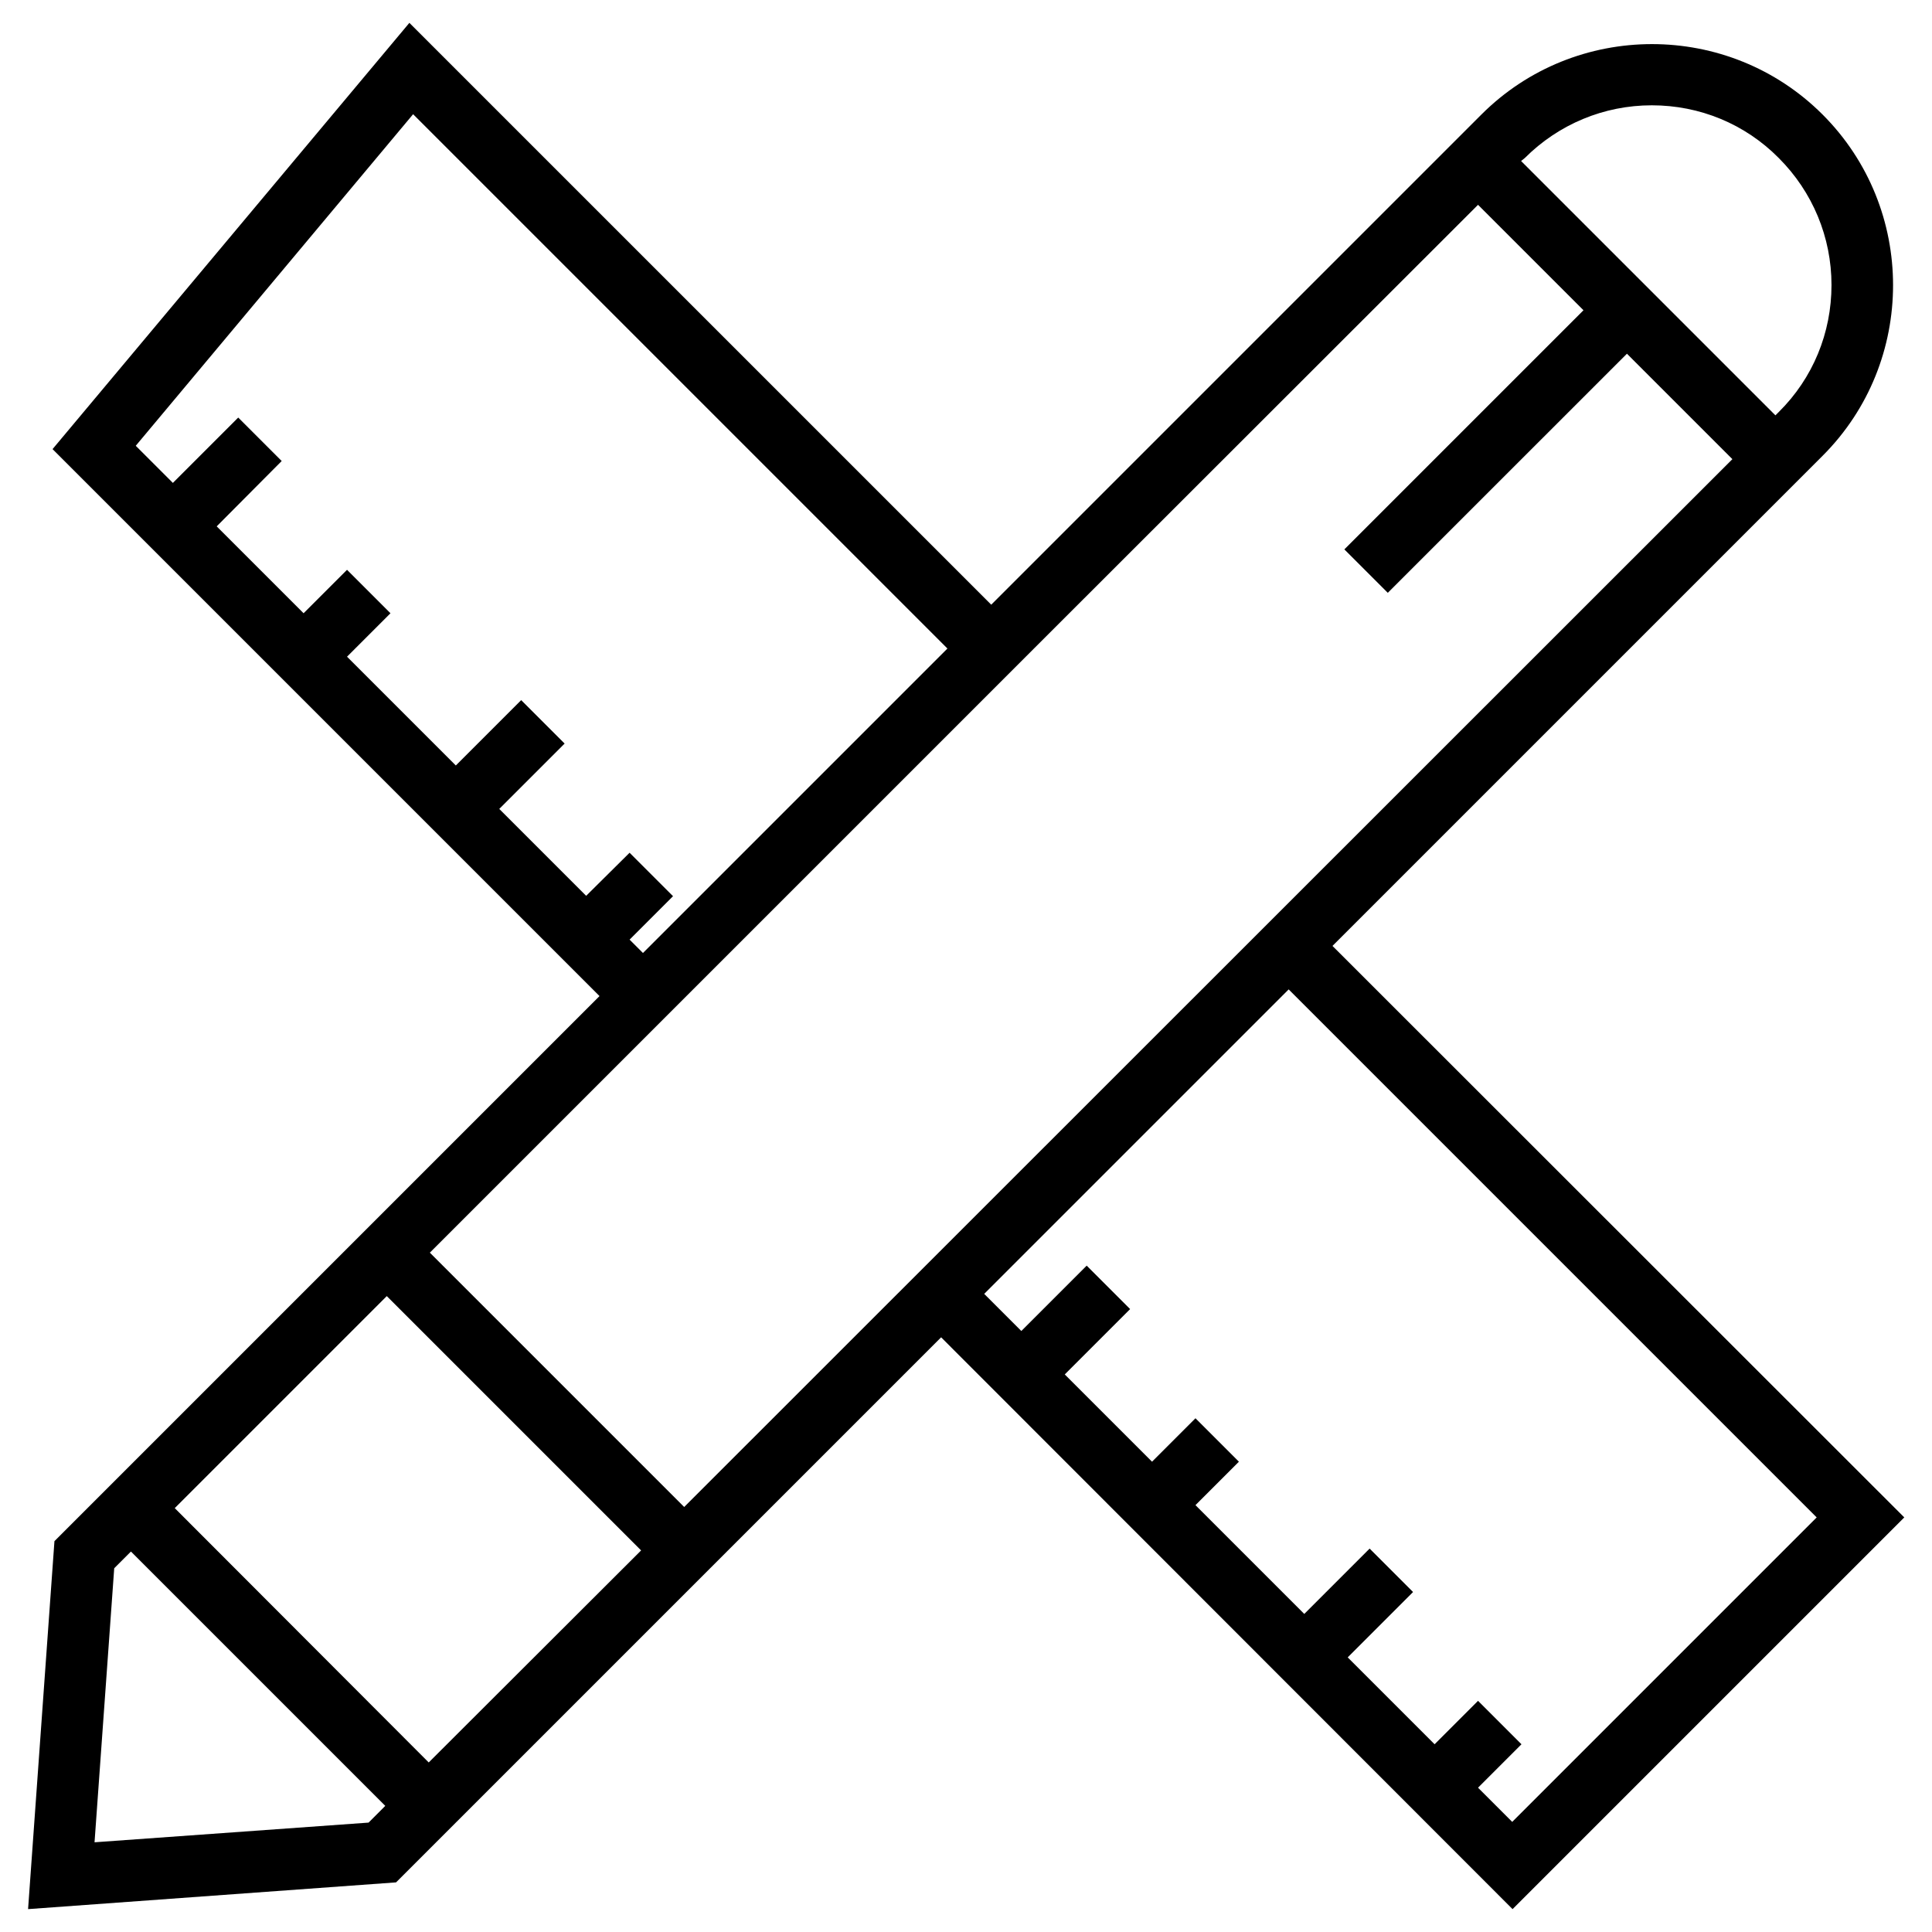 <?xml version="1.0" encoding="UTF-8"?>
<!-- Uploaded to: SVG Repo, www.svgrepo.com, Generator: SVG Repo Mixer Tools -->
<svg fill="#000000" width="800px" height="800px" version="1.1" viewBox="144 144 512 512" xmlns="http://www.w3.org/2000/svg">
 <path d="m497.12 394.68 129.89-129.89c24.895-24.895 24.895-65.535 0-90.43-24.895-24.895-65.535-24.895-90.43 0l-129.89 129.89-154.2-154.19-94.562 112.96 144.95 144.95-144.45 144.45-6.988 97.516 97.516-7.086 144.45-144.45 151.44 151.54 103.81-103.81zm50.969-208.8c8.953-8.953 20.961-13.973 33.652-13.973 12.695 0 24.699 4.922 33.652 13.973 8.953 8.953 13.973 20.961 13.973 33.652 0 12.695-4.922 24.699-13.973 33.652l-0.887 0.887-67.402-67.402zm-248.75 195.52-23.027-23.027 17.32-17.32-11.512-11.512-17.32 17.32-28.832-28.832 11.512-11.512-11.512-11.512-11.512 11.512-23.027-23.027 17.223-17.316-11.516-11.516-17.32 17.32-9.84-9.84 73.504-87.871 141.6 141.6-80.688 80.688-3.543-3.543 11.512-11.512-11.512-11.512zm-57.664 245.61-72.621 5.215 5.215-72.621 4.43-4.43 67.402 67.402zm15.941-15.941-67.305-67.402 56.188-56.188 67.402 67.402zm67.699-67.699-67.402-67.402 160.3-160.3 117.48-117.39 27.945 27.945-63.371 63.371 11.512 11.512 63.375-63.367 27.945 27.945zm210.38 74.391 11.512-11.512-11.512-11.512-11.512 11.512-23.027-23.027 17.32-17.32-11.512-11.512-17.32 17.32-28.832-28.832 11.512-11.512-11.512-11.512-11.512 11.512-23.125-23.125 17.32-17.32-11.512-11.512-17.32 17.32-9.84-9.84 80.688-80.688 139.93 139.93-80.688 80.688z"/>
</svg>